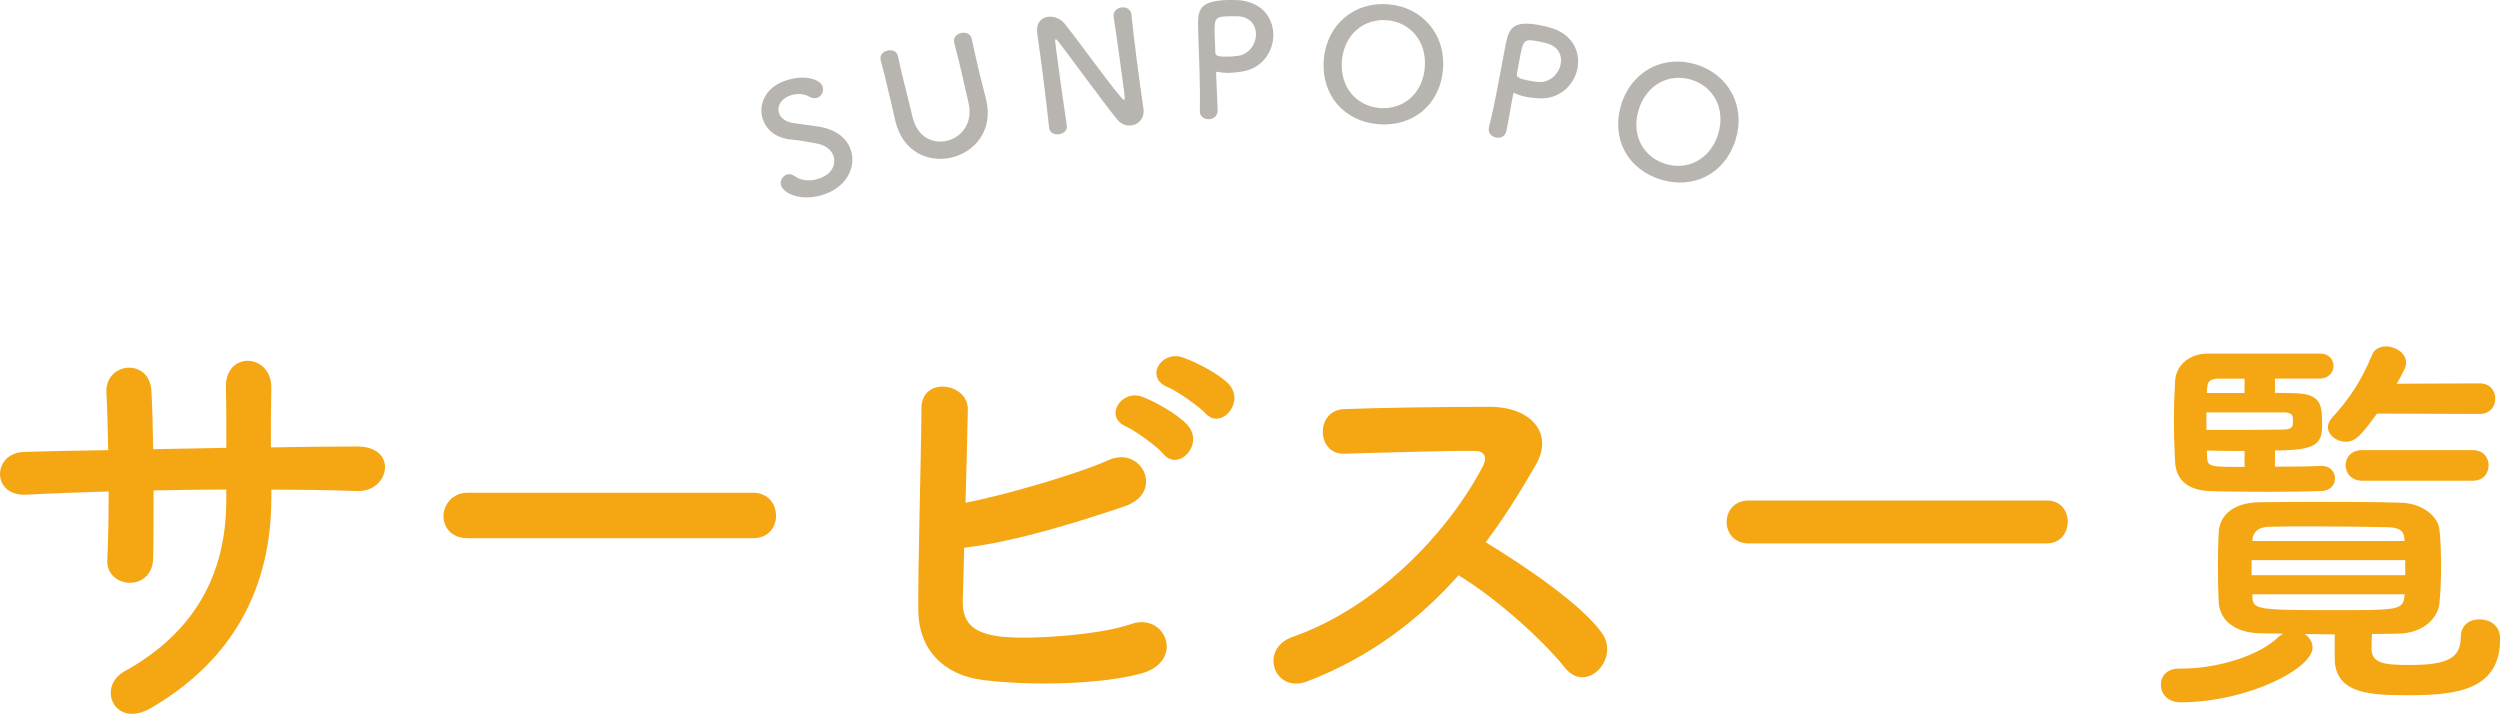<?xml version="1.0" encoding="UTF-8"?>
<svg id="_レイヤー_1" data-name="レイヤー 1" xmlns="http://www.w3.org/2000/svg" viewBox="0 0 402.94 115.06">
  <g>
    <path d="M132.9,31.31c-3.85,1.32-6.59-.2-6.99-1.36-.27-.78.23-1.58.91-1.82.38-.13.82-.07,1.24.24.91.67,2.32.98,3.99.4,2.6-.89,2.56-2.86,2.3-3.61-.32-.95-1.24-1.77-2.7-2.03-1.24-.24-2.76-.51-4.21-.65-2.4-.23-3.92-1.59-4.48-3.22-.78-2.29.31-5.12,3.57-6.24,3.26-1.12,5.67-.19,6.05.92.24.71-.12,1.57-.86,1.82-.35.12-.81.09-1.31-.19-.62-.34-1.63-.66-3.09-.16-1.51.52-2.11,1.78-1.75,2.84.25.73.98,1.38,2.2,1.57,1.15.19,3.04.39,4.33.61,2.81.49,4.42,1.95,5.02,3.7.87,2.53-.4,5.87-4.23,7.18Z" style="fill: #b8b4b0;"/>
    <path d="M144.31,19.51s-.02-.07-.03-.12c-.38-1.71-.81-3.51-1.23-5.28-.35-1.48-.7-2.94-1.09-4.34-.19-.7.13-1.39,1.1-1.63.68-.16,1.49.08,1.68.91t.01.05c.2.95.4,1.91.63,2.86.48,1.99,1,3.98,1.47,5.95.08.32.15.61.22.92l.02.07c.78,3.26,3.34,4.32,5.56,3.79,2.29-.55,4.23-2.83,3.45-6.14-.5-2.12-.97-4.29-1.48-6.43-.26-1.07-.53-2.13-.81-3.17-.29-1.09.62-1.51,1.1-1.63.71-.17,1.51.08,1.71.9v.05c.44,2.03.81,3.69,1.19,5.27.33,1.39.68,2.74,1.07,4.27,1.39,5.27-1.9,8.73-5.48,9.58-3.65.87-7.88-.8-9.09-5.88Z" style="fill: #b8b4b0;"/>
    <path d="M169.1,20.61c-.28-2.56-.64-5.56-1-8.42-.32-2.48-.64-4.83-.91-6.69,0-.03,0-.07-.01-.1-.22-1.74.66-2.55,1.75-2.69.92-.12,1.98.28,2.6,1.03,1.88,2.28,7.01,9.49,9.26,12.07.18.2.32.31.39.3.07,0,.16-.1.04-1.06-.3-2.33-1.36-10.06-1.73-12.33-.13-.81.47-1.42,1.27-1.52.72-.09,1.5.26,1.6,1.11t0,.05c.17,1.74.46,4.15.77,6.63.4,3.15.84,6.39,1.17,8.54,0,.02,0,.05,0,.05.19,1.49-.79,2.5-1.95,2.64-.79.1-1.64-.19-2.29-.97-2.09-2.53-7.81-10.42-9.44-12.5-.12-.14-.33-.44-.46-.42-.15.02-.12.27.03,1.41.33,2.58,1.34,9.88,1.75,12.5t0,.05c.1.79-.54,1.25-1.26,1.35-.72.09-1.49-.21-1.59-1.01v-.02Z" style="fill: #b8b4b0;"/>
    <path d="M194.84,19.22c-.7.02-1.44-.41-1.46-1.24,0-.02,0-.05,0-.08.05-1.95.02-4.15-.04-6.28-.07-2.57-.18-5.02-.23-6.77-.08-3.07-.1-4.72,4.8-4.85.52-.01,1.03,0,1.4.01,3.96.15,5.85,2.77,5.92,5.47.07,2.77-1.78,5.65-5.27,6.09-.6.09-1.17.16-1.8.17-.58.02-1.18-.02-1.83-.15-.08-.02-.13-.02-.18-.02-.12,0-.15.08-.14.28.04,1.55.16,3.32.21,4.97,0,.33.02.65.03.98,0,.95-.69,1.39-1.41,1.41ZM197.93,2.63c-2,.05-2.22.33-2.16,2.66.02.88.08,1.9.1,2.77,0,.15,0,.28.01.42.01.53.52.69,2.07.65.47-.01,1-.05,1.52-.12,1.9-.22,3-1.98,2.96-3.58-.04-1.5-1.05-2.87-3.3-2.81,0,0-.6,0-1.2,0Z" style="fill: #b8b4b0;"/>
    <path d="M213.37,9.57c.46-5.61,4.91-9.33,10.39-8.88,5.48.45,9.28,4.86,8.82,10.46-.48,5.81-4.94,9.33-10.42,8.87-5.48-.45-9.27-4.66-8.79-10.46ZM229.64,10.91c.36-4.31-2.4-7.35-6.09-7.65-3.69-.3-6.91,2.24-7.27,6.55-.35,4.29,2.41,7.3,6.1,7.6,3.69.3,6.91-2.21,7.26-6.5Z" style="fill: #b8b4b0;"/>
    <path d="M241.12,22.16c-.69-.13-1.31-.72-1.15-1.53v-.07c.49-1.89.93-4.05,1.34-6.13.49-2.53.92-4.94,1.25-6.66.59-3.02.93-4.63,5.74-3.69.52.1,1,.22,1.36.32,3.83,1,5.11,3.98,4.59,6.63-.53,2.72-2.97,5.13-6.47,4.8-.6-.04-1.18-.1-1.79-.22-.56-.11-1.14-.27-1.75-.55-.07-.04-.12-.05-.17-.06-.12-.02-.16.04-.2.24-.3,1.52-.57,3.28-.88,4.9-.06.32-.12.64-.19.96-.21.93-.98,1.21-1.69,1.07ZM247.75,6.64c-1.96-.38-2.24-.16-2.68,2.12-.17.86-.34,1.87-.51,2.73-.03.15-.05.27-.08.42-.1.52.36.78,1.88,1.08.47.09.99.17,1.51.22,1.9.19,3.36-1.28,3.67-2.85.29-1.47-.4-3.03-2.61-3.47,0,0-.58-.14-1.17-.26Z" style="fill: #b8b4b0;"/>
    <path d="M261.33,16.79c1.68-5.37,6.83-8.03,12.08-6.39s8,6.77,6.32,12.14c-1.74,5.56-6.86,8.02-12.11,6.38s-8.03-6.57-6.29-12.13ZM276.91,21.66c1.29-4.13-.74-7.7-4.27-8.8s-7.23.67-8.52,4.8c-1.28,4.1.75,7.65,4.28,8.75,3.53,1.1,7.22-.65,8.51-4.75Z" style="fill: #b8b4b0;"/>
  </g>
  <g>
    <g>
      <path d="M281.84,87.59c-2.34,0-3.55-1.73-3.55-3.46s1.2-3.46,3.55-3.46h48.07c2.28,0,3.36,1.73,3.36,3.39,0,1.79-1.14,3.52-3.36,3.52h-48.07Z" style="fill: #f5a613;"/>
      <path d="M376.27,102.25c-1.65,0-3.23-.06-4.81-.06.76.51,1.27,1.28,1.27,2.18,0,3.39-10.39,8.77-21.22,8.83-2.15,0-3.23-1.41-3.23-2.82s.95-2.62,2.98-2.62h.32c6.27,0,12.73-2.3,15.46-4.93.32-.32.63-.51.95-.7-1.27,0-2.41-.06-3.61-.06-4.31-.06-6.59-2.18-6.78-4.99-.06-1.79-.13-3.84-.13-5.76s.06-3.97.13-5.57c.13-2.3,1.9-4.74,6.59-4.8,3.17-.06,6.52-.06,9.88-.06,4.18,0,8.42,0,12.79.13,3.61.06,6.14,2.24,6.33,4.42.19,1.73.25,3.78.25,5.82s-.06,4.03-.25,5.82c-.19,2.62-2.72,4.99-6.65,5.05-1.39,0-2.79.06-4.24.06-.06.83-.06,1.66-.06,2.56.13,2.18,2.09,2.43,6.21,2.43,6.21,0,8.17-1.22,8.17-4.54,0-1.92,1.46-2.82,2.98-2.82s3.36.83,3.36,3.14c0,8.06-6.65,9.09-14.5,9.09-5.95,0-12.16,0-12.16-5.95v-3.84ZM374.31,75.11c1.33,0,2.03,1.02,2.03,1.98,0,1.02-.7,1.98-2.09,2.05-1.52.06-4.94.13-8.42.13-4.31,0-8.68-.06-9.94-.13-3.04-.19-5.19-1.6-5.32-4.8-.13-2.37-.19-4.48-.19-6.53s.06-4.1.19-6.34c.13-2.69,2.41-4.48,5.26-4.48h18.18c1.39,0,2.09,1.02,2.09,1.98,0,1.02-.7,1.98-2.15,2.05h-7.28v2.3c1.52,0,2.72.06,3.48.06,3.99.19,4.12,1.98,4.12,5.06s-.82,4.16-7.6,4.16v2.62c3.29,0,6.4-.06,7.6-.13h.06ZM369.56,67.43c-.06-.64-.38-.9-1.27-.96h-12.67v2.82c3.36,0,10.13,0,12.42-.06,1.14-.06,1.46-.26,1.52-.96v-.83ZM361.77,61.03h-4.31c-1.01.06-1.65.26-1.71,1.41l-.06.9h6.08v-2.3ZM361.77,72.68c-2.22,0-4.43,0-6.08-.06l.06,1.22c.06,1.41.63,1.41,6.02,1.41v-2.56ZM387.67,90.28h-24.77v2.43h24.77v-2.43ZM387.55,87.02c-.06-1.34-.63-1.98-2.66-2.05-3.55-.06-7.79-.13-11.91-.13-2.53,0-5.07,0-7.28.06-1.9.06-2.6,1.02-2.66,2.11v.19h24.51v-.19ZM387.61,95.78h-24.58v.32c.06,2.18.57,2.24,13.74,2.24,9.5,0,10.58,0,10.77-2.24l.06-.32ZM383.11,66.66c-2.47,3.39-3.42,4.54-5,4.54-1.46,0-2.91-1.02-2.91-2.37,0-.51.25-1.02.7-1.54,2.79-3.01,4.81-6.14,6.4-10.05.38-1.02,1.33-1.41,2.28-1.41,1.52,0,3.23,1.09,3.23,2.62,0,.26-.06.58-.19.9-.38.83-.82,1.66-1.33,2.5l13.36-.06c1.71,0,2.53,1.22,2.53,2.43,0,1.28-.82,2.5-2.53,2.5l-16.53-.06ZM380.71,77.48c-1.77,0-2.66-1.28-2.66-2.5s.89-2.43,2.66-2.43h17.86c1.71,0,2.53,1.22,2.53,2.43,0,1.28-.82,2.5-2.53,2.5h-17.86Z" style="fill: #f5a613;"/>
    </g>
    <g>
      <path d="M43.73,80.3c0,14.14-5.93,25.98-19.41,33.82-5.86,3.4-8.79-3.4-4.25-5.92,11.35-6.29,16.4-15.69,16.4-27.6v-1.7c-3.95,0-7.83.07-11.72.15,0,4.22,0,8.14-.07,11.03-.07,2.52-1.83,3.85-3.73,3.85s-3.81-1.33-3.66-3.77c.15-3.03.22-6.88.22-10.95-4.61.15-9.15.3-13.25.52-5.71.3-5.49-6.73-.44-6.88,4.39-.15,9.01-.22,13.62-.3-.07-3.48-.15-6.73-.29-9.25-.22-5.03,6.96-5.62,7.25-.3.15,2.44.22,5.77.29,9.4,3.96-.07,7.84-.15,11.79-.22,0-3.85,0-7.47-.07-9.55-.29-6.14,7.4-5.77,7.32-.07-.07,2.96-.07,6.22-.07,9.55,4.69-.07,9.37-.15,13.77-.15,6.88-.07,5.35,7.33.22,7.18-4.54-.15-9.15-.22-13.91-.22v1.41Z" style="fill: #f5a613;"/>
      <path d="M75.36,86.74c-2.64,0-3.88-1.78-3.88-3.55s1.39-3.77,3.88-3.77h45.99c2.49,0,3.73,1.85,3.73,3.7s-1.24,3.63-3.73,3.63h-45.99Z" style="fill: #f5a613;"/>
      <path d="M155.18,96.58c-.15,3.63,1.46,5.4,5.86,5.99,4.25.59,16.11-.15,21.31-2,5.56-1.92,8.71,6.07,1.54,7.99-6.59,1.78-17.79,2-25.48,1.04-6.44-.81-10.33-5.03-10.4-11.1-.07-7.4.44-23.9.51-32.71,0-5.18,7.54-4.14,7.47.22-.07,4-.22,9.55-.37,15.02,5.79-1.11,17.58-4.44,23.07-6.88,5.35-2.37,9.01,5.18,2.71,7.4-6.96,2.37-17.65,5.77-26,6.73-.07,3.26-.15,6.22-.22,8.29ZM181.54,68.76c-3.73-1.55-.81-6.07,2.56-4.81,1.98.74,5.64,2.74,7.25,4.51,2.86,3.11-1.39,7.62-3.81,4.74-.95-1.18-4.54-3.77-6-4.44ZM188.2,62.39c-3.73-1.48-1.1-5.92,2.34-4.81,1.98.67,5.71,2.52,7.4,4.22,2.93,2.96-1.17,7.62-3.66,4.81-1.03-1.11-4.61-3.63-6.08-4.22Z" style="fill: #f5a613;"/>
      <path d="M210.68,109.83c-5.35,2-7.83-5.25-2.34-7.18,13.33-4.66,24.9-16.5,30.68-27.53.66-1.26.37-2.44-1.25-2.44-4.61-.07-14.72.3-21.16.44-4.39.15-4.69-6.96,0-7.18,5.35-.22,16.11-.37,23.51-.37,6.59,0,10.33,4.22,7.47,9.25-2.49,4.37-5.13,8.58-8.13,12.58,6.08,3.7,15.38,9.92,18.75,14.65,2.93,4.14-2.56,9.92-6,5.55-3.59-4.51-11.13-11.25-17.13-14.88-6.44,7.25-14.35,13.25-24.38,17.1Z" style="fill: #f5a613;"/>
    </g>
  </g>
</svg>
